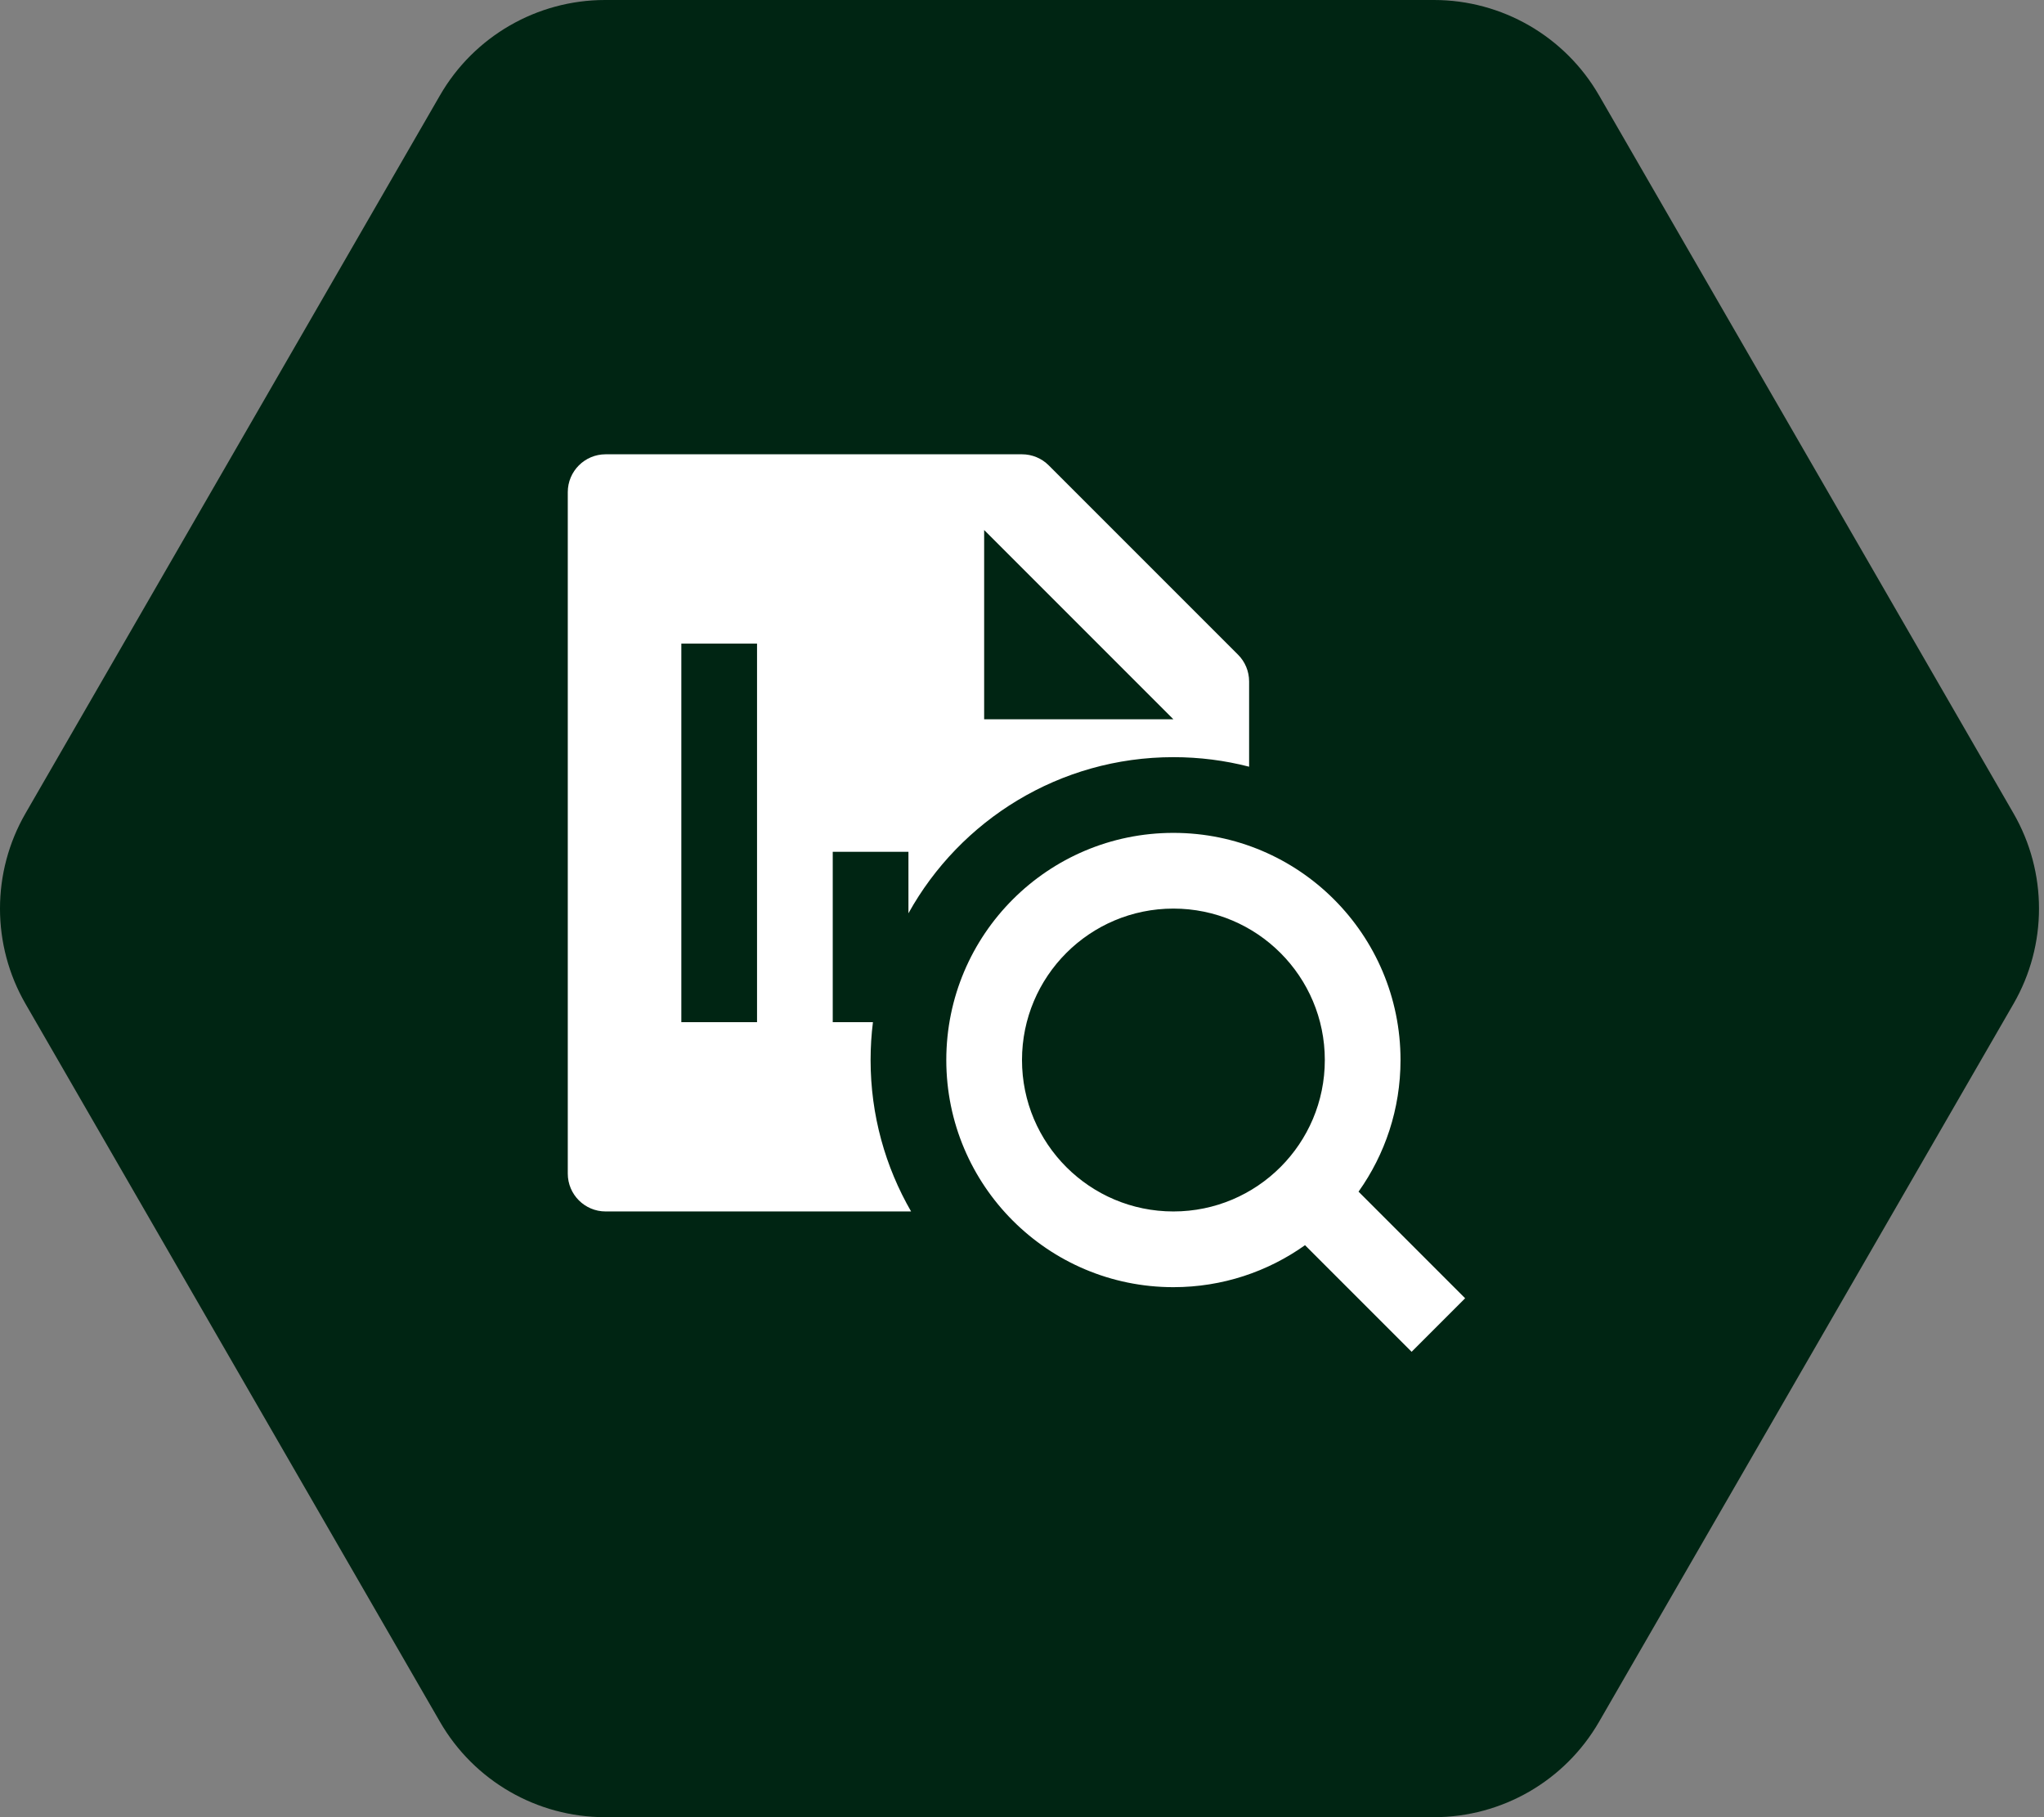 <?xml version="1.0" encoding="UTF-8"?>
<svg xmlns="http://www.w3.org/2000/svg" width="54" height="48" viewBox="0 0 54 48" fill="none">
  <rect x="0" y="0" width="54" height="48" fill="#808080" stroke="none"/>
  <g clip-path="url(#clip0_6184_52984)">
    <path d="M0.675 26.518C-0.225 24.96 -0.225 23.04 0.675 21.482L11.624 2.518C12.523 0.96 14.186 -2.14527e-08 15.985 0L37.883 2.61136e-07C39.682 2.82588e-07 41.344 0.96 42.244 2.518L53.193 21.482C54.093 23.04 54.093 24.96 53.193 26.518L42.244 45.482C41.344 47.04 39.682 48 37.883 48H15.985C14.186 48 12.523 47.04 11.624 45.482L0.675 26.518Z" fill="#002513"></path>
    <g clip-path="url(#clip1_6184_52984)">
      <path fill-rule="evenodd" clip-rule="evenodd" d="M16 12C15.448 12 15 12.448 15 13V31C15 31.552 15.448 32 16 32H24.07C23.39 30.823 23 29.457 23 28C23 27.661 23.021 27.328 23.062 27H22V22.5H24V24.124C25.365 21.665 27.988 20 31 20C31.691 20 32.361 20.087 33 20.252V18C33 17.735 32.895 17.48 32.707 17.293L27.707 12.293C27.52 12.105 27.265 12 27 12H16ZM26 14V19H31L26 14ZM18 17V27H20V17H18ZM31 24C28.791 24 27 25.791 27 28C27 30.209 28.791 32 31 32C33.209 32 35 30.209 35 28C35 25.791 33.209 24 31 24ZM25 28C25 24.686 27.686 22 31 22C34.314 22 37 24.686 37 28C37 29.296 36.589 30.496 35.891 31.477L38.707 34.293L37.293 35.707L34.477 32.891C33.496 33.589 32.296 34 31 34C27.686 34 25 31.314 25 28Z" fill="white"></path>
    </g>
  </g>
  <defs>
    <clipPath id="clip0_6184_52984">
      <rect width="54" height="48" fill="white"></rect>
    </clipPath>
    <clipPath id="clip1_6184_52984">
      <rect width="24" height="24" fill="white" transform="translate(15 12)"></rect>
    </clipPath>
  </defs>
</svg>
